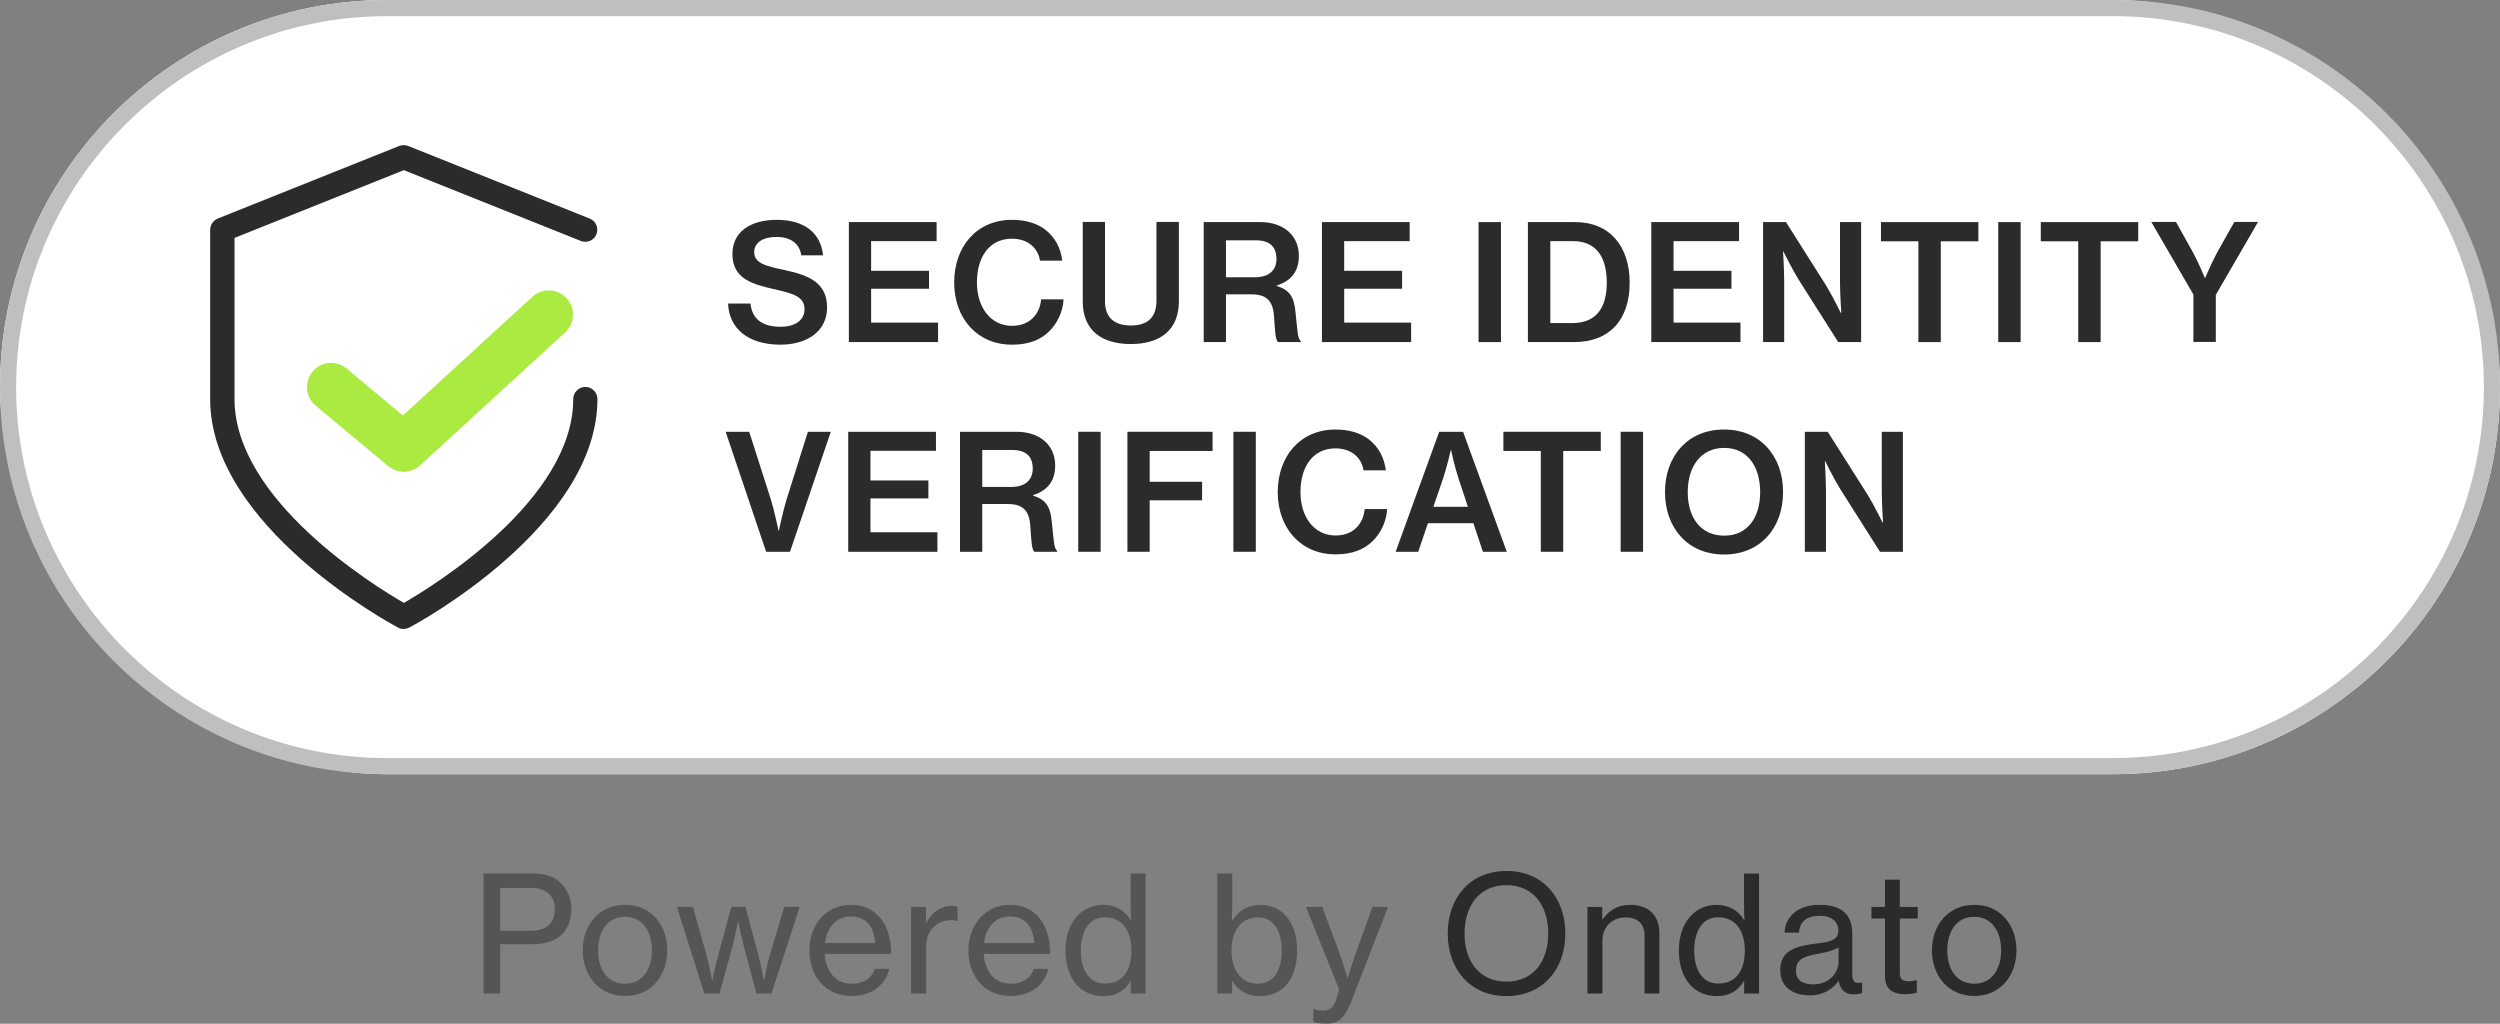 <?xml version="1.0" encoding="UTF-8"?>
<svg xmlns="http://www.w3.org/2000/svg" id="Layer_1" data-name="Layer 1" width="155" height="63.47" viewBox="0 0 155 63.47">
  <rect x="0" y="0" width="155" height="63.47" fill="#808080" stroke="none"/>
  <defs>
    <style>
      .cls-1 {
        fill: #fff;
      }

      .cls-2 {
        fill: #abea40;
      }

      .cls-3 {
        fill: #bfbfbf;
      }

      .cls-4, .cls-5 {
        fill: #2b2b2b;
      }

      .cls-5 {
        opacity: .5;
      }
    </style>
  </defs>
  <rect class="cls-1" x="0" y="0" width="155" height="48" rx="24" ry="24"></rect>
  <g>
    <path class="cls-5" d="m29.98,54.16h3.13c.79,0,1.4.26,1.78.72.33.39.53.87.53,1.46,0,1.37-.8,2.2-2.41,2.2h-2v3.06h-1.03v-7.44Zm1.03,3.55h1.9c1.01,0,1.49-.51,1.49-1.34s-.53-1.32-1.45-1.32h-1.94v2.66Z"></path>
    <path class="cls-5" d="m36.13,58.92c0-1.56,1.01-2.82,2.63-2.82s2.61,1.26,2.61,2.82-.99,2.83-2.61,2.83-2.63-1.26-2.63-2.83Zm4.29,0c0-1.16-.57-2.08-1.67-2.08s-1.67.92-1.67,2.08.57,2.07,1.67,2.07,1.67-.91,1.67-2.07Z"></path>
    <path class="cls-5" d="m41.97,56.23h.99l.84,2.98c.17.61.35,1.57.35,1.57h.02s.18-.9.36-1.55l.81-3h.88l.8,3c.15.57.34,1.56.34,1.56h.02s.15-.92.35-1.58l.89-2.98h.96l-1.75,5.37h-.93l-.79-2.96c-.13-.52-.34-1.5-.34-1.5h-.02s-.2.99-.33,1.5l-.81,2.96h-.94l-1.7-5.37Z"></path>
    <path class="cls-5" d="m50.18,58.92c0-1.56,1.03-2.82,2.57-2.82.8,0,1.42.31,1.84.83.44.53.66,1.3.66,2.21h-4.12c.07,1.05.64,1.85,1.68,1.85.74,0,1.25-.35,1.42-.92h.91c-.24,1-1.1,1.68-2.34,1.68-1.65,0-2.62-1.26-2.62-2.83Zm.97-.45h3.11c-.05-1.03-.58-1.65-1.51-1.65s-1.48.7-1.6,1.65Z"></path>
    <path class="cls-5" d="m57.41,57.2h.03c.33-.62.88-1.04,1.59-1.04.15,0,.24.02.34.06v.88h-.03c-.13-.04-.22-.05-.38-.05-.83,0-1.54.62-1.54,1.63v2.92h-.93v-5.37h.92v.97Z"></path>
    <path class="cls-5" d="m60.04,58.92c0-1.56,1.03-2.82,2.57-2.82.8,0,1.42.31,1.84.83.44.53.66,1.3.66,2.21h-4.12c.07,1.05.64,1.85,1.68,1.85.74,0,1.25-.35,1.42-.92h.91c-.24,1-1.1,1.68-2.34,1.68-1.65,0-2.62-1.26-2.62-2.83Zm.97-.45h3.11c-.05-1.03-.58-1.65-1.51-1.65s-1.48.7-1.6,1.65Z"></path>
    <path class="cls-5" d="m66.06,58.93c0-1.77,1.02-2.83,2.35-2.83.76,0,1.36.38,1.7.95h.02c-.02-.24-.03-.63-.03-.99v-1.9h.93v7.44h-.92v-.77h-.02c-.34.58-.91.93-1.66.93-1.45,0-2.37-1.1-2.37-2.83Zm4.09,0c0-1.21-.57-2.06-1.65-2.06-.99,0-1.49.88-1.49,2.06s.5,2.05,1.49,2.05c1.15,0,1.65-.87,1.65-2.05Z"></path>
    <path class="cls-5" d="m76.42,60.84h-.03v.76h-.92v-7.44h.93v1.9c0,.41-.02.79-.03,1.02h.03c.35-.57.95-.98,1.73-.98,1.36,0,2.29,1.06,2.29,2.83s-.87,2.83-2.32,2.83c-.72,0-1.33-.32-1.68-.92Zm3.05-1.9c0-1.18-.48-2.06-1.46-2.06-1.14,0-1.66.92-1.66,2.06s.55,2.05,1.65,2.05c.99,0,1.47-.87,1.47-2.05Z"></path>
    <path class="cls-5" d="m81.43,63.36v-.8h.04c.1.06.33.1.56.1.37,0,.61-.14.8-.65,0-.02.21-.62.19-.68l-2.05-5.1h1.01l1.11,2.98c.22.61.45,1.45.45,1.45h.02s.25-.85.46-1.45l1.07-2.98h.97l-2.28,5.86c-.44,1.13-.87,1.38-1.56,1.38-.3,0-.64-.05-.79-.11Z"></path>
    <path class="cls-4" d="m89.76,57.88c0-2.23,1.39-3.88,3.64-3.88s3.65,1.65,3.65,3.88-1.41,3.88-3.65,3.88-3.64-1.66-3.64-3.88Zm6.23,0c0-1.71-.9-3-2.59-3s-2.6,1.29-2.6,3,.91,2.98,2.6,2.98,2.59-1.28,2.59-2.98Z"></path>
    <path class="cls-4" d="m99.34,56.99h.03c.39-.54.92-.89,1.7-.89,1.12,0,1.81.63,1.81,1.75v3.75h-.92v-3.64c0-.69-.45-1.08-1.18-1.08-.83,0-1.43.59-1.43,1.45v3.27h-.93v-5.37h.92v.76Z"></path>
    <path class="cls-4" d="m104.09,58.93c0-1.77,1.02-2.83,2.35-2.83.76,0,1.36.38,1.7.95h.02c-.02-.24-.03-.63-.03-.99v-1.9h.93v7.44h-.92v-.77h-.02c-.34.58-.91.93-1.66.93-1.45,0-2.37-1.1-2.37-2.83Zm4.09,0c0-1.21-.57-2.06-1.65-2.06-.99,0-1.49.88-1.49,2.06s.5,2.05,1.49,2.05c1.15,0,1.65-.87,1.65-2.05Z"></path>
    <path class="cls-4" d="m110.37,60.18c0-1.25.92-1.52,2.31-1.69.79-.09,1.3-.22,1.3-.77,0-.58-.41-.94-1.15-.94-.85,0-1.26.4-1.29,1.04h-.9c.04-.91.73-1.72,2.18-1.72.51,0,.96.09,1.3.29.45.27.72.74.72,1.46v2.51c0,.43.1.66.57.56h.04v.65c-.13.04-.28.08-.5.08-.57,0-.85-.27-.95-.84h0c-.34.47-.89.9-1.8.9-1.02,0-1.82-.5-1.82-1.53Zm3.62-.56v-.88c-.27.17-.74.3-1.18.38-.88.15-1.46.31-1.46,1.05,0,.69.53.86,1.07.86,1.07,0,1.57-.79,1.57-1.41Z"></path>
    <path class="cls-4" d="m116.03,56.23h.84v-1.69h.92v1.69h1.11v.72h-1.11v3.39c0,.39.21.5.55.5.16,0,.37-.04.47-.07h.03v.78c-.25.06-.51.09-.75.09-.72-.01-1.22-.3-1.22-1.09v-3.6h-.84v-.72Z"></path>
    <path class="cls-4" d="m119.78,58.92c0-1.56,1.01-2.82,2.63-2.82s2.61,1.26,2.61,2.82-.99,2.83-2.61,2.83-2.63-1.26-2.63-2.83Zm4.29,0c0-1.16-.57-2.08-1.67-2.08s-1.67.92-1.67,2.08.57,2.07,1.67,2.07,1.67-.91,1.67-2.07Z"></path>
  </g>
  <path class="cls-3" d="m131,1c12.68,0,23,10.32,23,23s-10.32,23-23,23H24c-12.68,0-23-10.32-23-23S11.32,1,24,1h107m0-1H24C10.75,0,0,10.75,0,24h0c0,13.25,10.75,24,24,24h107c13.25,0,24-10.75,24-24h0c0-13.25-10.75-24-24-24h0Z"></path>
  <g>
    <path class="cls-4" d="m25.03,39c-.12,0-.24-.03-.35-.09-.48-.25-11.65-6.3-11.65-14.16v-10.5c0-.31.19-.58.47-.7l11.25-4.5c.18-.07.38-.07.56,0l11.25,4.5c.39.15.57.59.42.97-.15.39-.59.57-.97.42l-10.97-4.39-10.5,4.2v9.99c0,6.24,8.63,11.56,10.5,12.64,1.87-1.08,10.5-6.4,10.5-12.64,0-.41.34-.75.75-.75s.75.34.75.75c0,7.86-11.17,13.91-11.65,14.16-.11.06-.23.09-.35.09Z"></path>
    <path class="cls-2" d="m25.03,29.25c-.34,0-.68-.12-.96-.35l-4.5-3.75c-.64-.53-.72-1.48-.19-2.11.53-.64,1.47-.72,2.11-.19l3.49,2.91,8.03-7.36c.61-.56,1.56-.52,2.12.09.56.61.52,1.56-.09,2.12l-9,8.25c-.29.26-.65.39-1.01.39Z"></path>
  </g>
  <g>
    <path class="cls-4" d="m45.14,18.82h1.39c.1.96.73,1.44,1.87,1.44.81,0,1.48-.35,1.48-1.09,0-.8-.74-.98-1.92-1.25-1.39-.31-2.55-.68-2.55-2.17,0-1.41,1.16-2.12,2.75-2.12,1.73,0,2.73.83,2.87,2.2h-1.35c-.11-.73-.66-1.14-1.54-1.14-.83,0-1.38.35-1.38.94,0,.69.72.87,1.87,1.11,1.38.3,2.65.71,2.65,2.32,0,1.48-1.24,2.31-2.89,2.31-2.04,0-3.19-1.03-3.25-2.55Z"></path>
    <path class="cls-4" d="m52.63,13.77h5.44v1.18h-4.06v1.84h3.59v1.11h-3.59v2.1h4.15v1.21h-5.53v-7.44Z"></path>
    <path class="cls-4" d="m59.16,17.51c0-2.21,1.38-3.88,3.59-3.88.85,0,1.55.22,2.06.61.6.47.96,1.14,1.05,1.92h-1.38c-.13-.8-.76-1.36-1.74-1.36-1.42,0-2.17,1.16-2.17,2.71s.85,2.69,2.18,2.69c1.11,0,1.72-.74,1.8-1.64h1.39c-.03.74-.38,1.49-.9,1.99-.54.54-1.3.82-2.3.82-2.15,0-3.58-1.63-3.58-3.86Z"></path>
    <path class="cls-4" d="m67.13,18.69v-4.93h1.38v4.91c0,1,.55,1.51,1.61,1.51s1.58-.53,1.58-1.53v-4.89h1.39v4.93c0,1.76-1.15,2.64-2.98,2.64s-2.98-.87-2.98-2.64Z"></path>
    <path class="cls-4" d="m74.63,13.77h3.51c1.39,0,2.39.79,2.39,2.09,0,.89-.4,1.53-1.37,1.84v.03c.79.24,1.08.69,1.16,1.61.12,1.09.13,1.7.33,1.8v.07h-1.4c-.19-.12-.19-.7-.27-1.7-.08-.88-.49-1.26-1.38-1.26h-1.59v2.96h-1.38v-7.44Zm1.38,3.42h1.8c.87,0,1.33-.44,1.33-1.13,0-.74-.39-1.16-1.28-1.16h-1.85v2.29Z"></path>
    <path class="cls-4" d="m81.96,13.77h5.44v1.18h-4.06v1.84h3.59v1.11h-3.59v2.1h4.15v1.21h-5.53v-7.44Z"></path>
    <path class="cls-4" d="m91.67,13.77h1.39v7.44h-1.39v-7.44Z"></path>
    <path class="cls-4" d="m94.73,13.77h2.93c2.15,0,3.38,1.5,3.38,3.76s-1.21,3.68-3.46,3.68h-2.85v-7.44Zm2.76,6.26c1.47,0,2.13-.94,2.13-2.5s-.63-2.58-2.09-2.58h-1.41v5.08h1.37Z"></path>
    <path class="cls-4" d="m102.38,13.77h5.44v1.18h-4.06v1.84h3.59v1.11h-3.59v2.1h4.15v1.21h-5.53v-7.44Z"></path>
    <path class="cls-4" d="m109.31,13.77h1.42l2.47,3.9c.4.65.93,1.73.93,1.73h.03s-.08-1.16-.08-1.9v-3.73h1.31v7.44h-1.42l-2.46-3.88c-.41-.66-.94-1.74-.94-1.74h-.02s.07,1.16.07,1.9v3.72h-1.31v-7.44Z"></path>
    <path class="cls-4" d="m116.62,13.77h6.04v1.19h-2.33v6.25h-1.39v-6.25h-2.32v-1.19Z"></path>
    <path class="cls-4" d="m123.89,13.77h1.39v7.44h-1.39v-7.44Z"></path>
    <path class="cls-4" d="m126.53,13.77h6.04v1.19h-2.33v6.25h-1.39v-6.25h-2.32v-1.19Z"></path>
    <path class="cls-4" d="m135.99,18.26l-2.61-4.5h1.53l1.05,1.88c.33.6.74,1.59.74,1.59h.02s.42-.98.75-1.59l1.06-1.88h1.47l-2.62,4.52v2.92h-1.39v-2.94Z"></path>
    <path class="cls-4" d="m44.99,26.77h1.46l1.35,4.22c.21.69.47,1.91.47,1.91h.02s.26-1.23.47-1.91l1.33-4.22h1.42l-2.53,7.44h-1.48l-2.51-7.44Z"></path>
    <path class="cls-4" d="m52.59,26.77h5.44v1.18h-4.06v1.84h3.59v1.11h-3.59v2.1h4.15v1.21h-5.53v-7.44Z"></path>
    <path class="cls-4" d="m59.52,26.77h3.51c1.39,0,2.39.79,2.39,2.09,0,.89-.4,1.53-1.37,1.84v.03c.79.24,1.08.69,1.16,1.61.12,1.09.13,1.7.33,1.8v.07h-1.4c-.19-.12-.19-.7-.27-1.7-.08-.88-.49-1.26-1.38-1.26h-1.59v2.96h-1.38v-7.44Zm1.38,3.42h1.8c.87,0,1.33-.44,1.33-1.13,0-.74-.39-1.16-1.28-1.16h-1.85v2.29Z"></path>
    <path class="cls-4" d="m66.85,26.77h1.39v7.44h-1.39v-7.44Z"></path>
    <path class="cls-4" d="m69.9,26.77h5.28v1.19h-3.9v1.91h3.25v1.15h-3.25v3.19h-1.38v-7.44Z"></path>
    <path class="cls-4" d="m76.47,26.77h1.39v7.44h-1.39v-7.44Z"></path>
    <path class="cls-4" d="m79.22,30.51c0-2.21,1.38-3.88,3.59-3.88.85,0,1.55.22,2.06.61.6.47.96,1.14,1.05,1.92h-1.38c-.13-.8-.76-1.36-1.74-1.36-1.42,0-2.17,1.16-2.17,2.71s.85,2.69,2.18,2.69c1.11,0,1.72-.74,1.8-1.64h1.39c-.03.74-.38,1.49-.9,1.99-.54.54-1.3.82-2.3.82-2.15,0-3.58-1.63-3.58-3.86Z"></path>
    <path class="cls-4" d="m89.23,26.77h1.48l2.71,7.44h-1.48l-.59-1.77h-2.82l-.6,1.77h-1.4l2.7-7.44Zm-.36,4.65h2.14l-.57-1.72c-.29-.88-.47-1.79-.47-1.79h-.02s-.25,1.08-.49,1.79l-.59,1.72Z"></path>
    <path class="cls-4" d="m93.21,26.77h6.04v1.19h-2.33v6.25h-1.39v-6.25h-2.32v-1.19Z"></path>
    <path class="cls-4" d="m100.48,26.77h1.39v7.44h-1.39v-7.44Z"></path>
    <path class="cls-4" d="m103.23,30.51c0-2.23,1.41-3.88,3.66-3.88s3.66,1.65,3.66,3.88-1.41,3.87-3.66,3.87-3.66-1.65-3.66-3.87Zm5.9,0c0-1.55-.76-2.74-2.23-2.74s-2.26,1.19-2.26,2.74.78,2.7,2.26,2.7,2.23-1.16,2.23-2.7Z"></path>
    <path class="cls-4" d="m111.9,26.77h1.42l2.47,3.9c.4.65.93,1.73.93,1.73h.03s-.08-1.16-.08-1.9v-3.73h1.31v7.44h-1.42l-2.46-3.88c-.41-.66-.94-1.74-.94-1.74h-.02s.07,1.16.07,1.9v3.72h-1.31v-7.44Z"></path>
  </g>
</svg>
